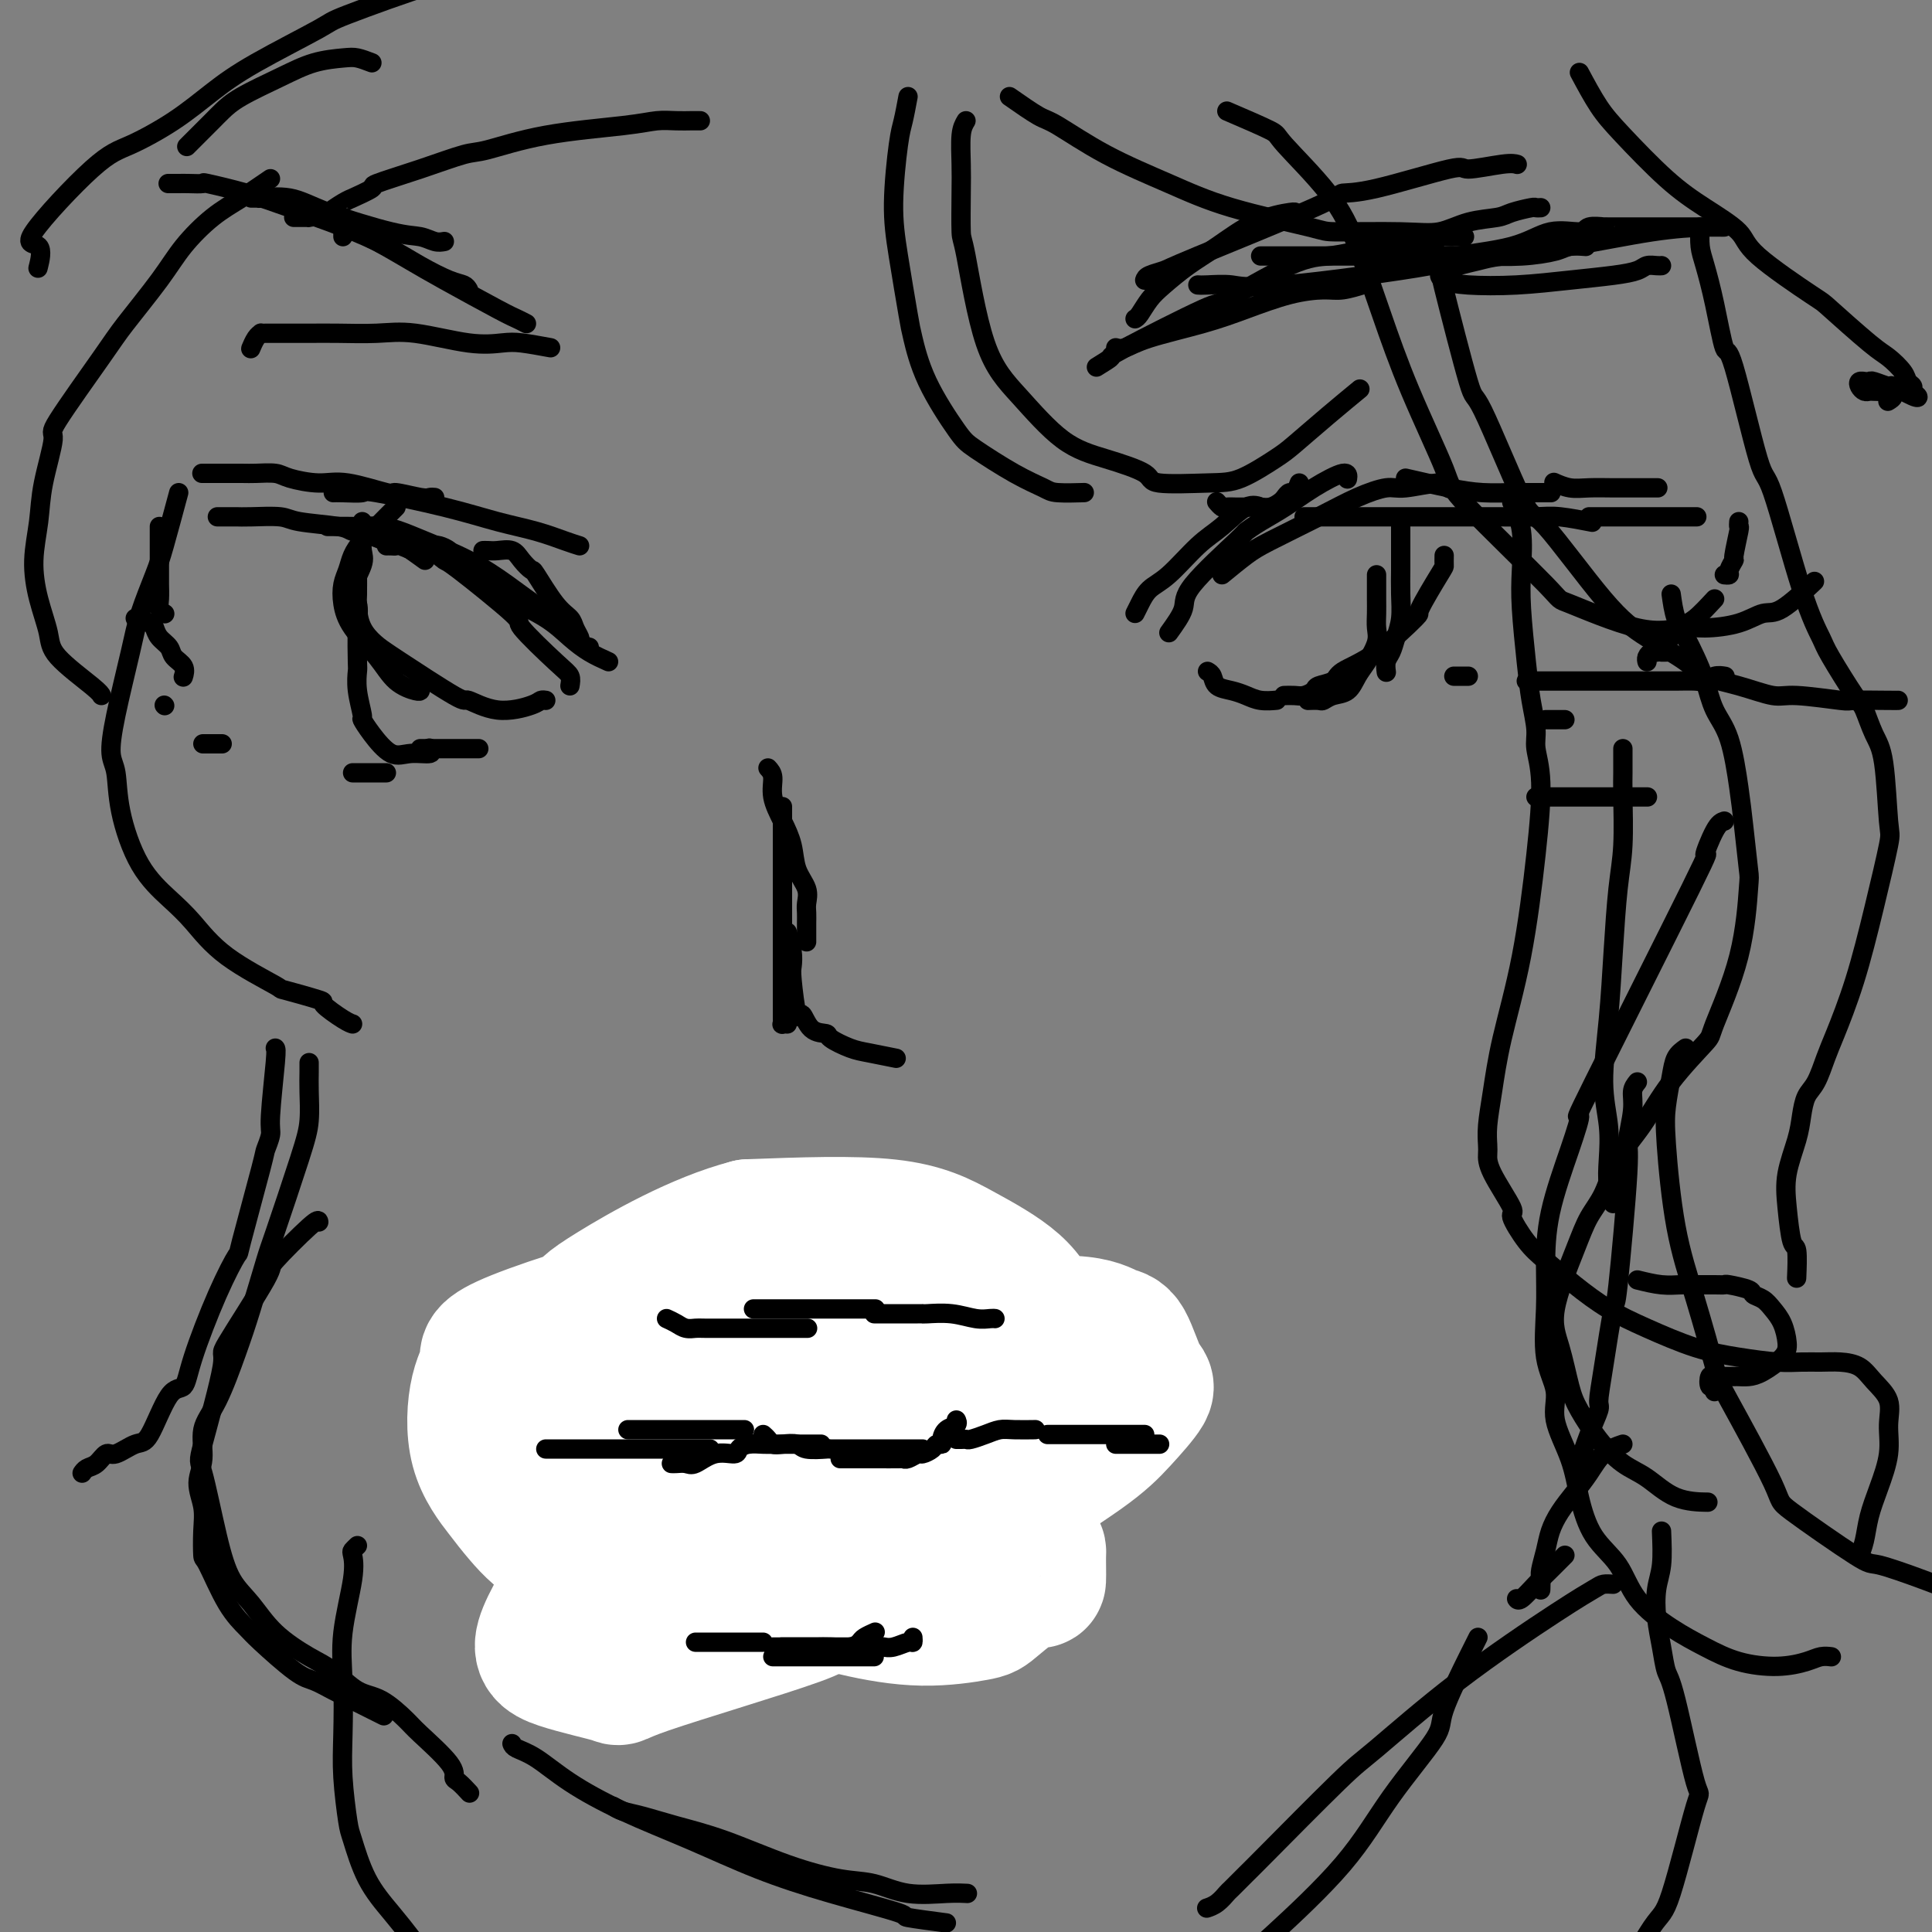 <svg viewBox='0 0 400 400' version='1.1' xmlns='http://www.w3.org/2000/svg' xmlns:xlink='http://www.w3.org/1999/xlink'><rect x="0" y="0" width="400" height="400" fill="#808080" stroke="none"/><g fill='none' stroke='#000000' stroke-width='4' stroke-linecap='round' stroke-linejoin='round'><path d='M235,127c0.277,-0.554 0.554,-1.108 1,-2c0.446,-0.892 1.060,-2.121 2,-3c0.940,-0.879 2.207,-1.409 4,-3c1.793,-1.591 4.113,-4.244 6,-6c1.887,-1.756 3.343,-2.614 5,-4c1.657,-1.386 3.516,-3.299 5,-4c1.484,-0.701 2.592,-0.189 3,0c0.408,0.189 0.117,0.054 0,0c-0.117,-0.054 -0.058,-0.027 0,0'/><path d='M242,131c1.303,-1.807 2.605,-3.614 3,-5c0.395,-1.386 -0.118,-2.351 2,-5c2.118,-2.649 6.868,-6.981 9,-9c2.132,-2.019 1.647,-1.727 2,-2c0.353,-0.273 1.545,-1.113 3,-2c1.455,-0.887 3.174,-1.820 5,-3c1.826,-1.180 3.757,-2.605 6,-4c2.243,-1.395 4.796,-2.760 6,-3c1.204,-0.240 1.058,0.646 1,1c-0.058,0.354 -0.029,0.177 0,0'/><path d='M253,119c1.797,-1.475 3.594,-2.949 5,-4c1.406,-1.051 2.420,-1.678 5,-3c2.580,-1.322 6.726,-3.340 10,-5c3.274,-1.660 5.676,-2.963 8,-4c2.324,-1.037 4.570,-1.808 6,-2c1.430,-0.192 2.043,0.196 4,0c1.957,-0.196 5.258,-0.976 7,-1c1.742,-0.024 1.926,0.707 2,1c0.074,0.293 0.037,0.146 0,0'/><path d='M270,107c1.552,-0.000 3.104,-0.000 5,0c1.896,0.000 4.137,0.000 6,0c1.863,-0.000 3.349,-0.000 5,0c1.651,0.000 3.467,0.000 5,0c1.533,-0.000 2.784,-0.001 4,0c1.216,0.001 2.397,0.004 5,0c2.603,-0.004 6.628,-0.015 10,0c3.372,0.015 6.089,0.056 8,0c1.911,-0.056 3.014,-0.207 5,0c1.986,0.207 4.853,0.774 6,1c1.147,0.226 0.573,0.113 0,0'/><path d='M291,99c3.181,0.732 6.362,1.464 9,2c2.638,0.536 4.733,0.876 7,1c2.267,0.124 4.706,0.033 6,0c1.294,-0.033 1.442,-0.009 2,0c0.558,0.009 1.526,0.002 2,0c0.474,-0.002 0.453,-0.001 1,0c0.547,0.001 1.662,0.000 2,0c0.338,-0.000 -0.101,-0.000 0,0c0.101,0.000 0.743,0.000 1,0c0.257,-0.000 0.128,-0.000 0,0'/><path d='M120,133c0.099,-0.245 0.198,-0.490 0,-1c-0.198,-0.510 -0.692,-1.284 -1,-2c-0.308,-0.716 -0.428,-1.374 -1,-2c-0.572,-0.626 -1.594,-1.219 -3,-3c-1.406,-1.781 -3.195,-4.750 -4,-6c-0.805,-1.250 -0.625,-0.780 -1,-1c-0.375,-0.220 -1.306,-1.131 -2,-2c-0.694,-0.869 -1.153,-1.697 -2,-2c-0.847,-0.303 -2.083,-0.081 -3,0c-0.917,0.081 -1.516,0.022 -2,0c-0.484,-0.022 -0.853,-0.006 -1,0c-0.147,0.006 -0.074,0.003 0,0'/><path d='M126,137c-1.340,-0.601 -2.680,-1.202 -4,-2c-1.320,-0.798 -2.620,-1.793 -4,-3c-1.380,-1.207 -2.841,-2.628 -5,-4c-2.159,-1.372 -5.016,-2.697 -7,-4c-1.984,-1.303 -3.095,-2.584 -5,-4c-1.905,-1.416 -4.606,-2.968 -6,-4c-1.394,-1.032 -1.483,-1.544 -2,-2c-0.517,-0.456 -1.463,-0.854 -2,-1c-0.537,-0.146 -0.666,-0.039 -1,0c-0.334,0.039 -0.873,0.010 -1,0c-0.127,-0.010 0.158,-0.003 0,0c-0.158,0.003 -0.759,0.001 -1,0c-0.241,-0.001 -0.120,-0.000 0,0'/><path d='M118,142c0.121,-0.712 0.242,-1.425 0,-2c-0.242,-0.575 -0.847,-1.014 -3,-3c-2.153,-1.986 -5.854,-5.521 -7,-7c-1.146,-1.479 0.263,-0.903 -2,-3c-2.263,-2.097 -8.196,-6.867 -11,-9c-2.804,-2.133 -2.477,-1.629 -3,-2c-0.523,-0.371 -1.894,-1.616 -3,-2c-1.106,-0.384 -1.946,0.093 -3,0c-1.054,-0.093 -2.321,-0.757 -3,-1c-0.679,-0.243 -0.770,-0.065 -1,0c-0.230,0.065 -0.598,0.017 -1,0c-0.402,-0.017 -0.839,-0.005 -1,0c-0.161,0.005 -0.046,0.001 0,0c0.046,-0.001 0.023,-0.001 0,0'/><path d='M122,134c-0.757,-0.172 -1.514,-0.345 -2,-1c-0.486,-0.655 -0.703,-1.793 -2,-3c-1.297,-1.207 -3.676,-2.484 -6,-4c-2.324,-1.516 -4.592,-3.272 -7,-5c-2.408,-1.728 -4.955,-3.430 -8,-5c-3.045,-1.570 -6.587,-3.009 -9,-4c-2.413,-0.991 -3.696,-1.533 -5,-2c-1.304,-0.467 -2.630,-0.857 -4,-1c-1.370,-0.143 -2.784,-0.038 -4,0c-1.216,0.038 -2.235,0.010 -3,0c-0.765,-0.010 -1.277,-0.003 -2,0c-0.723,0.003 -1.656,0.001 -2,0c-0.344,-0.001 -0.098,-0.000 0,0c0.098,0.000 0.049,0.000 0,0'/><path d='M120,113c-0.771,-0.239 -1.542,-0.478 -3,-1c-1.458,-0.522 -3.603,-1.327 -6,-2c-2.397,-0.673 -5.048,-1.214 -8,-2c-2.952,-0.786 -6.206,-1.818 -11,-3c-4.794,-1.182 -11.127,-2.513 -14,-3c-2.873,-0.487 -2.286,-0.131 -3,0c-0.714,0.131 -2.731,0.035 -4,0c-1.269,-0.035 -1.791,-0.010 -2,0c-0.209,0.010 -0.104,0.005 0,0'/><path d='M290,108c-0.000,0.694 -0.000,1.388 0,2c0.000,0.612 0.001,1.142 0,2c-0.001,0.858 -0.003,2.042 0,3c0.003,0.958 0.012,1.688 0,3c-0.012,1.312 -0.046,3.205 0,5c0.046,1.795 0.170,3.494 0,5c-0.170,1.506 -0.634,2.821 -1,4c-0.366,1.179 -0.634,2.223 -1,3c-0.366,0.777 -0.829,1.286 -1,2c-0.171,0.714 -0.049,1.633 0,2c0.049,0.367 0.024,0.184 0,0'/><path d='M299,115c-0.014,0.828 -0.027,1.656 0,2c0.027,0.344 0.095,0.203 -1,2c-1.095,1.797 -3.352,5.532 -4,7c-0.648,1.468 0.313,0.670 -1,2c-1.313,1.330 -4.900,4.790 -8,7c-3.100,2.210 -5.712,3.170 -7,4c-1.288,0.830 -1.251,1.529 -2,2c-0.749,0.471 -2.285,0.715 -3,1c-0.715,0.285 -0.609,0.612 -1,1c-0.391,0.388 -1.280,0.836 -2,1c-0.720,0.164 -1.271,0.044 -2,0c-0.729,-0.044 -1.637,-0.013 -2,0c-0.363,0.013 -0.182,0.006 0,0'/><path d='M285,119c0.001,0.577 0.002,1.153 0,2c-0.002,0.847 -0.006,1.963 0,3c0.006,1.037 0.024,1.995 0,3c-0.024,1.005 -0.088,2.055 0,3c0.088,0.945 0.330,1.783 0,3c-0.330,1.217 -1.230,2.813 -2,4c-0.770,1.187 -1.409,1.964 -2,3c-0.591,1.036 -1.132,2.330 -2,3c-0.868,0.670 -2.061,0.715 -3,1c-0.939,0.285 -1.625,0.808 -2,1c-0.375,0.192 -0.441,0.051 -1,0c-0.559,-0.051 -1.612,-0.014 -2,0c-0.388,0.014 -0.111,0.004 0,0c0.111,-0.004 0.055,-0.002 0,0'/><path d='M250,139c0.381,0.221 0.762,0.441 1,1c0.238,0.559 0.334,1.456 1,2c0.666,0.544 1.902,0.734 3,1c1.098,0.266 2.057,0.607 3,1c0.943,0.393 1.869,0.836 3,1c1.131,0.164 2.466,0.047 3,0c0.534,-0.047 0.267,-0.023 0,0'/><path d='M90,103c-0.346,-0.035 -0.693,-0.070 -1,0c-0.307,0.070 -0.575,0.244 -2,0c-1.425,-0.244 -4.006,-0.905 -5,-1c-0.994,-0.095 -0.400,0.377 -2,0c-1.600,-0.377 -5.395,-1.604 -8,-2c-2.605,-0.396 -4.022,0.037 -6,0c-1.978,-0.037 -4.518,-0.546 -6,-1c-1.482,-0.454 -1.907,-0.854 -3,-1c-1.093,-0.146 -2.854,-0.039 -4,0c-1.146,0.039 -1.678,0.011 -3,0c-1.322,-0.011 -3.433,-0.003 -5,0c-1.567,0.003 -2.591,0.001 -3,0c-0.409,-0.001 -0.205,-0.000 0,0'/><path d='M88,116c-2.370,-1.715 -4.740,-3.429 -6,-4c-1.260,-0.571 -1.409,0.002 -2,0c-0.591,-0.002 -1.625,-0.579 -3,-1c-1.375,-0.421 -3.092,-0.687 -4,-1c-0.908,-0.313 -1.007,-0.672 -3,-1c-1.993,-0.328 -5.881,-0.624 -8,-1c-2.119,-0.376 -2.469,-0.833 -4,-1c-1.531,-0.167 -4.242,-0.045 -6,0c-1.758,0.045 -2.562,0.012 -3,0c-0.438,-0.012 -0.510,-0.003 -1,0c-0.490,0.003 -1.399,0.001 -2,0c-0.601,-0.001 -0.892,-0.000 -1,0c-0.108,0.000 -0.031,0.000 0,0c0.031,-0.000 0.015,-0.000 0,0'/><path d='M82,105c-0.695,0.691 -1.390,1.381 -2,2c-0.610,0.619 -1.134,1.165 -2,2c-0.866,0.835 -2.075,1.958 -3,3c-0.925,1.042 -1.565,2.002 -2,3c-0.435,0.998 -0.665,2.033 -1,3c-0.335,0.967 -0.776,1.866 -1,3c-0.224,1.134 -0.232,2.504 0,4c0.232,1.496 0.703,3.119 2,5c1.297,1.881 3.419,4.021 5,6c1.581,1.979 2.620,3.799 4,5c1.380,1.201 3.102,1.785 4,2c0.898,0.215 0.971,0.061 1,0c0.029,-0.061 0.015,-0.031 0,0'/><path d='M75,108c-0.005,0.272 -0.010,0.545 0,1c0.010,0.455 0.035,1.093 0,2c-0.035,0.907 -0.128,2.083 0,3c0.128,0.917 0.479,1.573 0,3c-0.479,1.427 -1.788,3.623 -2,5c-0.212,1.377 0.674,1.934 1,3c0.326,1.066 0.091,2.640 0,5c-0.091,2.360 -0.040,5.506 0,7c0.040,1.494 0.067,1.336 0,2c-0.067,0.664 -0.230,2.151 0,4c0.230,1.849 0.854,4.061 1,5c0.146,0.939 -0.184,0.607 0,1c0.184,0.393 0.883,1.513 2,3c1.117,1.487 2.653,3.340 4,4c1.347,0.660 2.505,0.125 4,0c1.495,-0.125 3.325,0.159 4,0c0.675,-0.159 0.193,-0.760 0,-1c-0.193,-0.240 -0.096,-0.120 0,0'/><path d='M75,115c-0.423,0.178 -0.847,0.356 -1,1c-0.153,0.644 -0.036,1.753 0,3c0.036,1.247 -0.007,2.632 0,3c0.007,0.368 0.066,-0.282 0,1c-0.066,1.282 -0.257,4.495 1,7c1.257,2.505 3.960,4.301 5,5c1.040,0.699 0.415,0.300 3,2c2.585,1.700 8.380,5.499 11,7c2.620,1.501 2.065,0.703 3,1c0.935,0.297 3.361,1.687 6,2c2.639,0.313 5.491,-0.452 7,-1c1.509,-0.548 1.676,-0.878 2,-1c0.324,-0.122 0.807,-0.035 1,0c0.193,0.035 0.097,0.017 0,0'/><path d='M87,155c0.498,0.000 0.995,0.000 1,0c0.005,0.000 -0.483,0.000 1,0c1.483,0.000 4.938,0.000 7,0c2.062,-0.000 2.732,0.000 3,0c0.268,0.000 0.134,0.000 0,0'/><path d='M322,100c-0.252,-0.113 -0.504,-0.226 0,0c0.504,0.226 1.765,0.793 3,1c1.235,0.207 2.444,0.056 4,0c1.556,-0.056 3.458,-0.015 5,0c1.542,0.015 2.725,0.004 4,0c1.275,-0.004 2.641,-0.001 3,0c0.359,0.001 -0.288,0.000 0,0c0.288,-0.000 1.511,-0.000 2,0c0.489,0.000 0.245,0.000 0,0'/><path d='M329,107c1.089,0.000 2.179,0.000 3,0c0.821,0.000 1.374,0.000 2,0c0.626,0.000 1.326,-0.000 2,0c0.674,0.000 1.324,0.000 2,0c0.676,0.000 1.380,-0.000 2,0c0.620,0.000 1.158,0.000 2,0c0.842,-0.000 1.989,0.000 3,0c1.011,0.000 1.888,0.000 3,0c1.112,0.000 2.461,0.000 3,0c0.539,-0.000 0.270,0.000 0,0'/><path d='M360,108c-0.033,0.457 -0.065,0.914 0,1c0.065,0.086 0.229,-0.197 0,1c-0.229,1.197 -0.850,3.876 -1,5c-0.150,1.124 0.170,0.693 0,1c-0.170,0.307 -0.829,1.350 -1,2c-0.171,0.650 0.146,0.906 0,1c-0.146,0.094 -0.756,0.027 -1,0c-0.244,-0.027 -0.122,-0.013 0,0'/><path d='M355,124c-1.436,1.549 -2.871,3.099 -4,4c-1.129,0.901 -1.951,1.155 -3,2c-1.049,0.845 -2.323,2.282 -3,3c-0.677,0.718 -0.756,0.718 -1,1c-0.244,0.282 -0.654,0.846 -1,1c-0.346,0.154 -0.629,-0.103 -1,0c-0.371,0.103 -0.831,0.566 -1,1c-0.169,0.434 -0.048,0.838 0,1c0.048,0.162 0.024,0.081 0,0'/><path d='M345,135c-0.417,0.000 -0.833,0.000 -1,0c-0.167,0.000 -0.083,0.000 0,0'/><path d='M33,109c0.000,0.228 0.000,0.457 0,1c-0.000,0.543 -0.000,1.401 0,2c0.000,0.599 0.000,0.941 0,2c-0.000,1.059 -0.001,2.837 0,4c0.001,1.163 0.004,1.713 0,2c-0.004,0.287 -0.015,0.312 0,1c0.015,0.688 0.056,2.040 0,3c-0.056,0.960 -0.207,1.528 0,2c0.207,0.472 0.774,0.849 1,1c0.226,0.151 0.113,0.075 0,0'/><path d='M28,128c1.170,0.357 2.340,0.715 3,1c0.660,0.285 0.811,0.499 1,1c0.189,0.501 0.415,1.291 1,2c0.585,0.709 1.530,1.339 2,2c0.470,0.661 0.466,1.352 1,2c0.534,0.648 1.605,1.251 2,2c0.395,0.749 0.113,1.642 0,2c-0.113,0.358 -0.056,0.179 0,0'/><path d='M34,146c0.000,0.000 0.100,0.100 0.1,0.1'/><path d='M235,66c0.256,-0.148 0.512,-0.295 1,-1c0.488,-0.705 1.208,-1.967 2,-3c0.792,-1.033 1.656,-1.836 3,-3c1.344,-1.164 3.169,-2.690 5,-4c1.831,-1.310 3.667,-2.403 6,-4c2.333,-1.597 5.161,-3.696 8,-5c2.839,-1.304 5.687,-1.813 7,-2c1.313,-0.187 1.089,-0.054 1,0c-0.089,0.054 -0.045,0.027 0,0'/><path d='M237,58c0.111,-0.326 0.223,-0.651 1,-1c0.777,-0.349 2.220,-0.720 3,-1c0.780,-0.280 0.897,-0.469 7,-3c6.103,-2.531 18.193,-7.406 24,-10c5.807,-2.594 5.331,-2.909 6,-3c0.669,-0.091 2.484,0.042 7,-1c4.516,-1.042 11.732,-3.260 15,-4c3.268,-0.740 2.587,-0.002 4,0c1.413,0.002 4.919,-0.730 7,-1c2.081,-0.270 2.737,-0.077 3,0c0.263,0.077 0.131,0.039 0,0'/><path d='M261,53c2.264,-0.000 4.528,-0.000 7,0c2.472,0.000 5.152,0.001 8,0c2.848,-0.001 5.866,-0.003 9,0c3.134,0.003 6.385,0.011 10,0c3.615,-0.011 7.593,-0.041 11,0c3.407,0.041 6.245,0.155 9,0c2.755,-0.155 5.429,-0.578 7,-1c1.571,-0.422 2.038,-0.845 3,-1c0.962,-0.155 2.418,-0.044 3,0c0.582,0.044 0.291,0.022 0,0'/><path d='M109,67c-0.682,-0.353 -1.363,-0.706 -2,-1c-0.637,-0.294 -1.229,-0.529 -4,-2c-2.771,-1.471 -7.721,-4.177 -11,-6c-3.279,-1.823 -4.886,-2.761 -7,-4c-2.114,-1.239 -4.734,-2.777 -7,-4c-2.266,-1.223 -4.178,-2.132 -6,-3c-1.822,-0.868 -3.553,-1.697 -5,-2c-1.447,-0.303 -2.609,-0.081 -3,0c-0.391,0.081 -0.012,0.022 0,0c0.012,-0.022 -0.343,-0.006 -1,0c-0.657,0.006 -1.616,0.002 -2,0c-0.384,-0.002 -0.192,-0.001 0,0'/><path d='M97,60c-0.222,-0.375 -0.445,-0.749 -1,-1c-0.555,-0.251 -1.444,-0.377 -3,-1c-1.556,-0.623 -3.780,-1.742 -6,-3c-2.220,-1.258 -4.435,-2.656 -7,-4c-2.565,-1.344 -5.480,-2.633 -9,-4c-3.520,-1.367 -7.647,-2.811 -11,-4c-3.353,-1.189 -5.934,-2.122 -9,-3c-3.066,-0.878 -6.619,-1.699 -8,-2c-1.381,-0.301 -0.591,-0.081 -1,0c-0.409,0.081 -2.017,0.022 -3,0c-0.983,-0.022 -1.342,-0.006 -2,0c-0.658,0.006 -1.617,0.002 -2,0c-0.383,-0.002 -0.192,-0.001 0,0'/><path d='M92,50c-0.596,0.109 -1.192,0.218 -2,0c-0.808,-0.218 -1.829,-0.762 -3,-1c-1.171,-0.238 -2.491,-0.169 -6,-1c-3.509,-0.831 -9.206,-2.562 -13,-4c-3.794,-1.438 -5.686,-2.581 -8,-3c-2.314,-0.419 -5.051,-0.112 -6,0c-0.949,0.112 -0.110,0.030 0,0c0.110,-0.030 -0.509,-0.008 -1,0c-0.491,0.008 -0.855,0.002 -1,0c-0.145,-0.002 -0.073,-0.001 0,0'/><path d='M116,304c0.867,0.000 1.734,0.000 2,0c0.266,0.000 -0.070,0.000 0,0c0.070,0.000 0.544,0.000 1,0c0.456,0.000 0.893,0.000 1,0c0.107,0.000 -0.116,0.000 0,0c0.116,0.000 0.570,0.000 1,0c0.430,0.000 0.837,0.000 1,0c0.163,0.000 0.081,0.000 0,0'/><path d='M138,299c0.238,0.000 0.476,0.000 1,0c0.524,0.000 1.333,0.000 2,0c0.667,0.000 1.192,0.000 2,0c0.808,0.000 1.901,0.000 3,0c1.099,0.000 2.206,0.000 3,0c0.794,0.000 1.274,0.000 2,0c0.726,0.000 1.696,0.000 2,0c0.304,0.000 -0.059,0.000 0,0c0.059,0.000 0.541,0.000 1,0c0.459,-0.000 0.894,-0.000 1,0c0.106,0.000 -0.116,0.000 0,0c0.116,-0.000 0.570,-0.000 1,0c0.430,0.000 0.837,0.000 1,0c0.163,0.000 0.081,0.000 0,0'/><path d='M164,298c1.093,0.423 2.186,0.845 3,1c0.814,0.155 1.348,0.041 2,0c0.652,-0.041 1.420,-0.011 2,0c0.580,0.011 0.970,0.003 2,0c1.030,-0.003 2.700,-0.001 4,0c1.300,0.001 2.229,0.000 3,0c0.771,-0.000 1.383,-0.000 2,0c0.617,0.000 1.237,0.000 2,0c0.763,-0.000 1.667,-0.000 2,0c0.333,0.000 0.095,0.000 0,0c-0.095,-0.000 -0.048,-0.000 0,0'/><path d='M194,300c0.498,0.000 0.995,0.000 1,0c0.005,-0.000 -0.483,-0.000 0,0c0.483,0.000 1.935,0.000 3,0c1.065,-0.000 1.741,-0.000 3,0c1.259,0.000 3.100,0.000 4,0c0.900,-0.000 0.860,-0.000 2,0c1.140,0.000 3.460,0.000 5,0c1.540,-0.000 2.300,-0.000 3,0c0.700,0.000 1.338,0.000 2,0c0.662,-0.000 1.347,-0.000 2,0c0.653,0.000 1.276,0.001 2,0c0.724,-0.001 1.551,-0.004 2,0c0.449,0.004 0.521,0.015 1,0c0.479,-0.015 1.365,-0.057 2,0c0.635,0.057 1.018,0.211 2,0c0.982,-0.211 2.564,-0.789 3,-1c0.436,-0.211 -0.275,-0.057 0,0c0.275,0.057 1.536,0.015 2,0c0.464,-0.015 0.133,-0.004 0,0c-0.133,0.004 -0.066,0.002 0,0'/><path d='M126,304c-0.458,0.000 -0.916,0.000 -1,0c-0.084,0.000 0.205,0.000 0,0c-0.205,0.000 -0.906,0.000 -2,0c-1.094,0.000 -2.583,0.000 -3,0c-0.417,0.000 0.238,0.000 0,0c-0.238,0.000 -1.369,0.000 -2,0c-0.631,0.000 -0.760,0.000 -1,0c-0.240,0.000 -0.590,0.000 -1,0c-0.410,0.000 -0.881,0.000 -1,0c-0.119,0.000 0.112,0.000 0,0c-0.112,0.000 -0.569,0.000 -1,0c-0.431,0.000 -0.838,0.000 -1,0c-0.162,0.000 -0.081,0.000 0,0'/><path d='M143,264c1.089,0.309 2.179,0.619 3,1c0.821,0.381 1.374,0.834 2,1c0.626,0.166 1.325,0.045 2,0c0.675,-0.045 1.328,-0.013 2,0c0.672,0.013 1.365,0.007 2,0c0.635,-0.007 1.213,-0.016 2,0c0.787,0.016 1.784,0.057 2,0c0.216,-0.057 -0.348,-0.211 0,0c0.348,0.211 1.609,0.789 2,1c0.391,0.211 -0.087,0.057 0,0c0.087,-0.057 0.739,-0.016 1,0c0.261,0.016 0.130,0.008 0,0'/><path d='M160,267c0.668,-0.000 1.337,-0.000 2,0c0.663,0.000 1.321,0.000 2,0c0.679,-0.000 1.379,-0.000 2,0c0.621,0.000 1.163,0.000 2,0c0.837,-0.000 1.968,-0.000 3,0c1.032,0.000 1.963,0.000 3,0c1.037,-0.000 2.180,-0.000 3,0c0.820,0.000 1.319,0.000 2,0c0.681,-0.000 1.546,-0.000 2,0c0.454,0.000 0.499,0.000 1,0c0.501,-0.000 1.458,-0.000 2,0c0.542,0.000 0.670,0.000 1,0c0.330,-0.000 0.862,-0.000 1,0c0.138,0.000 -0.118,0.000 0,0c0.118,-0.000 0.609,-0.000 1,0c0.391,0.000 0.682,0.001 1,0c0.318,-0.001 0.661,-0.004 1,0c0.339,0.004 0.672,0.015 1,0c0.328,-0.015 0.650,-0.056 1,0c0.350,0.056 0.728,0.207 1,0c0.272,-0.207 0.437,-0.774 1,-1c0.563,-0.226 1.522,-0.112 2,0c0.478,0.112 0.475,0.223 1,0c0.525,-0.223 1.579,-0.778 2,-1c0.421,-0.222 0.211,-0.111 0,0'/><path d='M153,264c0.077,0.000 0.154,0.000 0,0c-0.154,-0.000 -0.538,-0.001 -1,0c-0.462,0.001 -1.001,0.004 -1,0c0.001,-0.004 0.543,-0.016 0,0c-0.543,0.016 -2.171,0.061 -3,0c-0.829,-0.061 -0.859,-0.227 -2,0c-1.141,0.227 -3.393,0.848 -5,1c-1.607,0.152 -2.569,-0.166 -3,0c-0.431,0.166 -0.329,0.815 -1,1c-0.671,0.185 -2.113,-0.094 -3,0c-0.887,0.094 -1.217,0.561 -2,1c-0.783,0.439 -2.017,0.850 -3,1c-0.983,0.150 -1.714,0.040 -2,0c-0.286,-0.040 -0.128,-0.011 0,0c0.128,0.011 0.227,0.003 0,0c-0.227,-0.003 -0.779,-0.001 -1,0c-0.221,0.001 -0.110,0.000 0,0'/><path d='M200,269c1.084,0.414 2.167,0.828 3,1c0.833,0.172 1.414,0.102 2,0c0.586,-0.102 1.175,-0.238 2,0c0.825,0.238 1.885,0.848 3,1c1.115,0.152 2.285,-0.155 4,0c1.715,0.155 3.975,0.774 5,1c1.025,0.226 0.814,0.061 1,0c0.186,-0.061 0.767,-0.017 1,0c0.233,0.017 0.116,0.009 0,0'/><path d='M160,331c0.365,0.340 0.730,0.679 1,1c0.270,0.321 0.443,0.622 1,1c0.557,0.378 1.496,0.833 3,1c1.504,0.167 3.573,0.045 5,0c1.427,-0.045 2.211,-0.012 5,0c2.789,0.012 7.583,0.003 10,0c2.417,-0.003 2.459,-0.001 3,0c0.541,0.001 1.583,0.000 2,0c0.417,-0.000 0.208,-0.000 0,0'/><path d='M160,338c0.887,0.000 1.774,0.000 3,0c1.226,-0.000 2.791,-0.000 4,0c1.209,0.000 2.063,0.001 5,0c2.937,-0.001 7.957,-0.004 10,0c2.043,0.004 1.108,0.015 2,0c0.892,-0.015 3.611,-0.055 5,0c1.389,0.055 1.447,0.207 3,0c1.553,-0.207 4.602,-0.772 6,-1c1.398,-0.228 1.145,-0.117 2,0c0.855,0.117 2.817,0.241 4,0c1.183,-0.241 1.585,-0.848 2,-1c0.415,-0.152 0.842,0.151 1,0c0.158,-0.151 0.045,-0.758 0,-1c-0.045,-0.242 -0.023,-0.121 0,0'/><path d='M181,334c0.000,0.000 0.100,0.100 0.1,0.1'/><path d='M159,159c0.468,0.512 0.936,1.025 1,2c0.064,0.975 -0.277,2.414 0,4c0.277,1.586 1.170,3.321 2,5c0.830,1.679 1.595,3.303 2,5c0.405,1.697 0.448,3.467 1,5c0.552,1.533 1.612,2.831 2,4c0.388,1.169 0.104,2.211 0,3c-0.104,0.789 -0.028,1.324 0,2c0.028,0.676 0.007,1.491 0,2c-0.007,0.509 -0.002,0.711 0,1c0.002,0.289 0.001,0.665 0,1c-0.001,0.335 -0.000,0.629 0,1c0.000,0.371 0.000,0.820 0,1c-0.000,0.180 -0.000,0.090 0,0'/><path d='M162,167c0.000,1.174 0.000,2.347 0,3c-0.000,0.653 -0.000,0.785 0,3c0.000,2.215 0.000,6.514 0,9c-0.000,2.486 -0.000,3.161 0,4c0.000,0.839 0.000,1.842 0,4c-0.000,2.158 -0.000,5.471 0,7c0.000,1.529 0.000,1.274 0,2c-0.000,0.726 -0.000,2.432 0,4c0.000,1.568 0.000,2.998 0,4c-0.000,1.002 -0.001,1.575 0,2c0.001,0.425 0.004,0.702 0,1c-0.004,0.298 -0.015,0.616 0,1c0.015,0.384 0.056,0.835 0,1c-0.056,0.165 -0.207,0.044 0,0c0.207,-0.044 0.774,-0.013 1,0c0.226,0.013 0.113,0.006 0,0'/><path d='M163,193c0.416,1.383 0.832,2.767 1,4c0.168,1.233 0.088,2.317 0,3c-0.088,0.683 -0.184,0.967 0,3c0.184,2.033 0.649,5.815 1,7c0.351,1.185 0.590,-0.226 1,0c0.410,0.226 0.992,2.088 2,3c1.008,0.912 2.443,0.875 3,1c0.557,0.125 0.238,0.412 1,1c0.762,0.588 2.606,1.477 4,2c1.394,0.523 2.337,0.679 4,1c1.663,0.321 4.047,0.806 5,1c0.953,0.194 0.477,0.097 0,0'/><path d='M160,265c-0.738,0.419 -1.475,0.838 -2,1c-0.525,0.162 -0.836,0.067 -1,0c-0.164,-0.067 -0.181,-0.107 -2,1c-1.819,1.107 -5.440,3.361 -7,4c-1.560,0.639 -1.057,-0.336 -2,0c-0.943,0.336 -3.330,1.984 -5,3c-1.670,1.016 -2.622,1.401 -4,2c-1.378,0.599 -3.181,1.413 -4,2c-0.819,0.587 -0.654,0.945 -1,1c-0.346,0.055 -1.203,-0.195 -2,0c-0.797,0.195 -1.533,0.836 -2,1c-0.467,0.164 -0.664,-0.148 -1,0c-0.336,0.148 -0.810,0.757 -1,1c-0.190,0.243 -0.095,0.122 0,0'/><path d='M146,275c-2.004,1.096 -4.007,2.192 -6,3c-1.993,0.808 -3.974,1.327 -6,2c-2.026,0.673 -4.095,1.501 -6,2c-1.905,0.499 -3.644,0.670 -5,1c-1.356,0.330 -2.328,0.821 -3,1c-0.672,0.179 -1.045,0.048 -2,0c-0.955,-0.048 -2.491,-0.013 -3,0c-0.509,0.013 0.008,0.003 0,0c-0.008,-0.003 -0.541,-0.001 -1,0c-0.459,0.001 -0.846,0.000 -1,0c-0.154,-0.000 -0.077,-0.000 0,0'/><path d='M224,273c0.656,0.560 1.312,1.121 3,2c1.688,0.879 4.407,2.078 6,3c1.593,0.922 2.058,1.568 3,2c0.942,0.432 2.361,0.652 3,1c0.639,0.348 0.500,0.825 1,1c0.500,0.175 1.640,0.047 2,0c0.360,-0.047 -0.061,-0.013 0,0c0.061,0.013 0.604,0.003 1,0c0.396,-0.003 0.645,-0.001 1,0c0.355,0.001 0.816,0.000 1,0c0.184,-0.000 0.092,-0.000 0,0'/><path d='M128,303c0.133,0.000 0.265,0.000 1,0c0.735,0.000 2.071,0.000 3,0c0.929,0.000 1.450,0.000 4,0c2.550,0.000 7.131,0.000 10,0c2.869,0.000 4.028,0.000 5,0c0.972,0.000 1.757,0.000 3,0c1.243,0.000 2.944,0.000 4,0c1.056,0.000 1.466,0.000 2,0c0.534,0.000 1.192,0.000 2,0c0.808,0.000 1.765,0.000 3,0c1.235,0.000 2.748,0.000 4,0c1.252,0.000 2.243,0.000 3,0c0.757,0.000 1.281,0.000 2,0c0.719,0.000 1.634,0.000 2,0c0.366,0.000 0.183,0.000 0,0'/><path d='M160,298c2.497,-0.000 4.994,-0.000 6,0c1.006,0.000 0.521,0.000 1,0c0.479,-0.000 1.922,-0.000 3,0c1.078,0.000 1.791,0.000 2,0c0.209,-0.000 -0.084,-0.000 0,0c0.084,0.000 0.547,0.000 1,0c0.453,-0.000 0.896,-0.000 1,0c0.104,0.000 -0.131,0.000 0,0c0.131,-0.000 0.626,-0.001 1,0c0.374,0.001 0.625,0.004 1,0c0.375,-0.004 0.875,-0.016 1,0c0.125,0.016 -0.124,0.060 0,0c0.124,-0.060 0.622,-0.223 1,0c0.378,0.223 0.636,0.830 1,1c0.364,0.170 0.832,-0.099 1,0c0.168,0.099 0.035,0.566 1,1c0.965,0.434 3.028,0.834 4,1c0.972,0.166 0.852,0.097 1,0c0.148,-0.097 0.565,-0.222 1,0c0.435,0.222 0.889,0.791 1,1c0.111,0.209 -0.122,0.057 0,0c0.122,-0.057 0.600,-0.019 1,0c0.400,0.019 0.722,0.019 1,0c0.278,-0.019 0.513,-0.058 1,0c0.487,0.058 1.227,0.212 2,0c0.773,-0.212 1.578,-0.789 2,-1c0.422,-0.211 0.460,-0.057 1,0c0.540,0.057 1.583,0.016 2,0c0.417,-0.016 0.209,-0.008 0,0'/><path d='M223,304c0.235,0.000 0.469,0.000 1,0c0.531,0.000 1.358,0.000 2,0c0.642,0.000 1.100,0.000 2,0c0.900,0.000 2.241,0.000 3,0c0.759,0.000 0.935,0.000 2,0c1.065,0.000 3.017,0.000 4,0c0.983,0.000 0.995,0.000 1,0c0.005,0.000 0.001,0.000 0,0c-0.001,0.000 -0.001,0.000 0,0'/><path d='M124,311c0.000,0.000 0.100,0.100 0.1,0.1'/></g>
<g fill='none' stroke='#FFFFFF' stroke-width='28' stroke-linecap='round' stroke-linejoin='round'><path d='M209,278c-3.419,0.432 -6.839,0.864 -11,2c-4.161,1.136 -9.064,2.975 -14,5c-4.936,2.025 -9.903,4.236 -21,11c-11.097,6.764 -28.322,18.082 -36,23c-7.678,4.918 -5.810,3.435 -7,6c-1.190,2.565 -5.438,9.178 -7,13c-1.562,3.822 -0.439,4.854 3,6c3.439,1.146 9.195,2.404 11,3c1.805,0.596 -0.340,0.528 7,-2c7.340,-2.528 24.167,-7.515 31,-10c6.833,-2.485 3.673,-2.469 10,-6c6.327,-3.531 22.142,-10.610 29,-14c6.858,-3.390 4.761,-3.091 7,-5c2.239,-1.909 8.815,-6.025 13,-9c4.185,-2.975 5.979,-4.809 8,-7c2.021,-2.191 4.269,-4.739 5,-6c0.731,-1.261 -0.055,-1.235 -1,-3c-0.945,-1.765 -2.050,-5.322 -3,-7c-0.950,-1.678 -1.745,-1.479 -3,-2c-1.255,-0.521 -2.969,-1.763 -8,-2c-5.031,-0.237 -13.380,0.529 -18,1c-4.620,0.471 -5.512,0.646 -9,1c-3.488,0.354 -9.571,0.886 -19,4c-9.429,3.114 -22.203,8.809 -28,11c-5.797,2.191 -4.617,0.876 -6,3c-1.383,2.124 -5.329,7.687 -7,10c-1.671,2.313 -1.066,1.377 -1,2c0.066,0.623 -0.406,2.804 0,5c0.406,2.196 1.691,4.405 3,6c1.309,1.595 2.643,2.574 4,4c1.357,1.426 2.736,3.297 8,3c5.264,-0.297 14.414,-2.762 19,-4c4.586,-1.238 4.609,-1.248 8,-3c3.391,-1.752 10.151,-5.246 16,-9c5.849,-3.754 10.786,-7.769 14,-11c3.214,-3.231 4.703,-5.678 6,-8c1.297,-2.322 2.402,-4.518 3,-7c0.598,-2.482 0.691,-5.251 0,-8c-0.691,-2.749 -2.165,-5.479 -5,-8c-2.835,-2.521 -7.033,-4.833 -11,-7c-3.967,-2.167 -7.705,-4.191 -15,-5c-7.295,-0.809 -18.148,-0.405 -29,0'/><path d='M155,254c-10.482,2.691 -22.186,9.418 -28,13c-5.814,3.582 -5.738,4.019 -7,6c-1.262,1.981 -3.860,5.508 -5,7c-1.140,1.492 -0.820,0.950 0,3c0.820,2.050 2.141,6.692 3,9c0.859,2.308 1.258,2.282 2,4c0.742,1.718 1.829,5.181 7,9c5.171,3.819 14.427,7.994 19,10c4.573,2.006 4.465,1.844 8,2c3.535,0.156 10.715,0.630 17,0c6.285,-0.630 11.676,-2.364 16,-4c4.324,-1.636 7.579,-3.174 11,-5c3.421,-1.826 7.006,-3.939 9,-6c1.994,-2.061 2.396,-4.070 3,-6c0.604,-1.930 1.408,-3.780 0,-7c-1.408,-3.220 -5.029,-7.810 -7,-10c-1.971,-2.190 -2.292,-1.979 -5,-3c-2.708,-1.021 -7.802,-3.275 -14,-5c-6.198,-1.725 -13.499,-2.923 -20,-4c-6.501,-1.077 -12.201,-2.035 -23,0c-10.799,2.035 -26.695,7.062 -34,10c-7.305,2.938 -6.018,3.787 -6,5c0.018,1.213 -1.233,2.788 -2,6c-0.767,3.212 -1.050,8.059 0,12c1.050,3.941 3.433,6.976 5,9c1.567,2.024 2.318,3.036 4,5c1.682,1.964 4.294,4.881 10,8c5.706,3.119 14.504,6.440 19,8c4.496,1.560 4.689,1.358 8,1c3.311,-0.358 9.742,-0.872 15,-2c5.258,-1.128 9.345,-2.871 14,-5c4.655,-2.129 9.878,-4.643 14,-7c4.122,-2.357 7.141,-4.558 10,-7c2.859,-2.442 5.557,-5.125 7,-8c1.443,-2.875 1.631,-5.943 2,-9c0.369,-3.057 0.920,-6.102 0,-9c-0.920,-2.898 -3.311,-5.651 -6,-8c-2.689,-2.349 -5.677,-4.296 -9,-6c-3.323,-1.704 -6.982,-3.164 -11,-4c-4.018,-0.836 -8.397,-1.049 -14,0c-5.603,1.049 -12.432,3.359 -16,5c-3.568,1.641 -3.877,2.612 -5,4c-1.123,1.388 -3.062,3.194 -5,5'/><path d='M141,280c-1.830,2.727 -1.405,5.044 -1,8c0.405,2.956 0.790,6.553 1,9c0.210,2.447 0.245,3.746 1,6c0.755,2.254 2.230,5.462 6,10c3.770,4.538 9.834,10.405 15,14c5.166,3.595 9.433,4.919 14,6c4.567,1.081 9.434,1.920 14,2c4.566,0.080 8.831,-0.599 11,-1c2.169,-0.401 2.242,-0.523 4,-2c1.758,-1.477 5.200,-4.310 7,-5c1.800,-0.690 1.959,0.762 2,0c0.041,-0.762 -0.034,-3.739 0,-5c0.034,-1.261 0.178,-0.807 -1,-2c-1.178,-1.193 -3.677,-4.032 -5,-5c-1.323,-0.968 -1.468,-0.063 -2,0c-0.532,0.063 -1.449,-0.715 -2,-1c-0.551,-0.285 -0.736,-0.076 -1,0c-0.264,0.076 -0.607,0.020 -1,0c-0.393,-0.020 -0.837,-0.006 -1,0c-0.163,0.006 -0.047,0.002 0,0c0.047,-0.002 0.023,-0.001 0,0'/></g>
<g fill='none' stroke='#000000' stroke-width='4' stroke-linecap='round' stroke-linejoin='round'><path d='M113,300c0.670,0.000 1.341,0.000 2,0c0.659,0.000 1.307,0.000 3,0c1.693,0.000 4.430,0.000 6,0c1.570,0.000 1.972,0.000 3,0c1.028,-0.000 2.681,0.000 5,0c2.319,0.000 5.305,0.000 7,0c1.695,0.000 2.101,0.000 3,0c0.899,0.000 2.293,0.000 3,0c0.707,0.000 0.729,-0.000 1,0c0.271,0.000 0.792,0.000 1,0c0.208,0.000 0.104,0.000 0,0'/><path d='M130,296c0.338,0.000 0.677,0.000 1,0c0.323,0.000 0.632,0.000 1,0c0.368,0.000 0.796,0.000 2,0c1.204,0.000 3.186,0.000 5,0c1.814,0.000 3.461,0.000 5,0c1.539,0.000 2.972,0.000 4,0c1.028,0.000 1.652,0.000 2,0c0.348,0.000 0.419,0.000 1,0c0.581,0.000 1.671,0.000 2,0c0.329,0.000 -0.104,0.000 0,0c0.104,0.000 0.744,0.000 1,0c0.256,0.000 0.128,0.000 0,0'/><path d='M139,303c0.233,0.017 0.465,0.033 1,0c0.535,-0.033 1.371,-0.117 2,0c0.629,0.117 1.049,0.434 2,0c0.951,-0.434 2.432,-1.619 4,-2c1.568,-0.381 3.221,0.041 4,0c0.779,-0.041 0.683,-0.547 1,-1c0.317,-0.453 1.047,-0.853 2,-1c0.953,-0.147 2.130,-0.039 3,0c0.870,0.039 1.433,0.011 2,0c0.567,-0.011 1.139,-0.003 2,0c0.861,0.003 2.010,0.001 3,0c0.990,-0.001 1.821,-0.000 2,0c0.179,0.000 -0.292,0.000 0,0c0.292,-0.000 1.348,-0.000 2,0c0.652,0.000 0.901,0.000 1,0c0.099,-0.000 0.050,-0.000 0,0'/><path d='M158,297c0.348,0.312 0.696,0.623 1,1c0.304,0.377 0.566,0.819 1,1c0.434,0.181 1.042,0.101 2,0c0.958,-0.101 2.266,-0.223 3,0c0.734,0.223 0.893,0.792 2,1c1.107,0.208 3.162,0.056 4,0c0.838,-0.056 0.460,-0.015 1,0c0.540,0.015 1.997,0.004 3,0c1.003,-0.004 1.551,-0.001 2,0c0.449,0.001 0.799,0.000 1,0c0.201,-0.000 0.253,-0.000 1,0c0.747,0.000 2.190,0.000 3,0c0.810,-0.000 0.988,-0.000 2,0c1.012,0.000 2.859,0.000 4,0c1.141,-0.000 1.576,-0.000 2,0c0.424,0.000 0.835,0.000 1,0c0.165,-0.000 0.082,-0.000 0,0'/><path d='M174,302c-0.047,-0.000 -0.093,-0.000 0,0c0.093,0.000 0.326,0.000 1,0c0.674,-0.000 1.788,-0.000 3,0c1.212,0.000 2.523,0.001 3,0c0.477,-0.001 0.121,-0.004 1,0c0.879,0.004 2.994,0.016 4,0c1.006,-0.016 0.903,-0.060 1,0c0.097,0.060 0.393,0.222 1,0c0.607,-0.222 1.526,-0.830 2,-1c0.474,-0.170 0.505,0.096 1,0c0.495,-0.096 1.455,-0.554 2,-1c0.545,-0.446 0.675,-0.879 1,-1c0.325,-0.121 0.843,0.069 1,0c0.157,-0.069 -0.049,-0.397 0,-1c0.049,-0.603 0.353,-1.481 1,-2c0.647,-0.519 1.636,-0.678 2,-1c0.364,-0.322 0.104,-0.806 0,-1c-0.104,-0.194 -0.052,-0.097 0,0'/><path d='M198,298c0.321,0.006 0.642,0.012 1,0c0.358,-0.012 0.755,-0.042 1,0c0.245,0.042 0.340,0.155 1,0c0.660,-0.155 1.886,-0.577 3,-1c1.114,-0.423 2.116,-0.845 3,-1c0.884,-0.155 1.649,-0.041 3,0c1.351,0.041 3.287,0.011 4,0c0.713,-0.011 0.204,-0.003 0,0c-0.204,0.003 -0.102,0.002 0,0'/><path d='M217,297c-0.103,0.000 -0.207,0.000 0,0c0.207,0.000 0.724,0.000 1,0c0.276,0.000 0.311,0.000 1,0c0.689,-0.000 2.034,0.000 3,0c0.966,-0.000 1.554,0.000 3,0c1.446,0.000 3.749,0.000 5,0c1.251,0.000 1.449,0.000 2,0c0.551,0.000 1.454,0.000 2,0c0.546,0.000 0.734,0.000 1,0c0.266,0.000 0.610,0.000 1,0c0.390,0.000 0.826,0.000 1,0c0.174,0.000 0.087,0.000 0,0'/><path d='M231,299c0.704,0.000 1.408,0.000 2,0c0.592,0.000 1.073,0.000 2,0c0.927,0.000 2.301,0.000 3,0c0.699,0.000 0.723,0.000 1,0c0.277,0.000 0.805,0.000 1,0c0.195,0.000 0.056,0.000 0,0c-0.056,0.000 -0.028,0.000 0,0'/><path d='M138,273c0.674,0.309 1.348,0.619 2,1c0.652,0.381 1.283,0.834 2,1c0.717,0.166 1.522,0.044 2,0c0.478,-0.044 0.630,-0.012 2,0c1.370,0.012 3.957,0.003 5,0c1.043,-0.003 0.540,-0.001 1,0c0.460,0.001 1.882,0.000 3,0c1.118,-0.000 1.934,-0.000 3,0c1.066,0.000 2.384,0.000 3,0c0.616,-0.000 0.530,-0.000 1,0c0.470,0.000 1.497,0.000 2,0c0.503,-0.000 0.482,-0.000 1,0c0.518,0.000 1.577,0.000 2,0c0.423,-0.000 0.212,-0.000 0,0'/><path d='M156,271c0.066,0.000 0.133,0.000 2,0c1.867,0.000 5.535,0.000 7,0c1.465,0.000 0.726,0.000 2,0c1.274,-0.000 4.559,0.000 6,0c1.441,0.000 1.037,0.000 2,0c0.963,0.000 3.291,0.000 4,0c0.709,0.000 -0.202,0.000 0,0c0.202,0.000 1.516,0.000 2,0c0.484,0.000 0.138,0.000 0,0c-0.138,0.000 -0.069,0.000 0,0'/><path d='M181,272c1.088,0.000 2.176,0.000 3,0c0.824,-0.000 1.384,-0.000 2,0c0.616,0.000 1.289,0.000 2,0c0.711,-0.000 1.459,-0.001 2,0c0.541,0.001 0.875,0.004 1,0c0.125,-0.004 0.040,-0.015 0,0c-0.040,0.015 -0.035,0.057 1,0c1.035,-0.057 3.101,-0.211 5,0c1.899,0.211 3.633,0.789 5,1c1.367,0.211 2.368,0.057 3,0c0.632,-0.057 0.895,-0.016 1,0c0.105,0.016 0.053,0.008 0,0'/><path d='M162,341c-0.186,-0.000 -0.371,-0.000 0,0c0.371,0.000 1.300,0.001 2,0c0.700,-0.001 1.172,-0.003 2,0c0.828,0.003 2.014,0.012 3,0c0.986,-0.012 1.774,-0.045 3,0c1.226,0.045 2.889,0.170 4,0c1.111,-0.170 1.669,-0.633 2,-1c0.331,-0.367 0.435,-0.637 1,-1c0.565,-0.363 1.590,-0.818 2,-1c0.410,-0.182 0.205,-0.091 0,0'/><path d='M160,341c1.006,-0.000 2.011,-0.000 3,0c0.989,0.000 1.960,0.000 3,0c1.040,-0.000 2.148,-0.000 3,0c0.852,0.000 1.449,0.001 3,0c1.551,-0.001 4.058,-0.004 6,0c1.942,0.004 3.319,0.016 4,0c0.681,-0.016 0.666,-0.061 1,0c0.334,0.061 1.018,0.226 2,0c0.982,-0.226 2.263,-0.844 3,-1c0.737,-0.156 0.929,0.150 1,0c0.071,-0.150 0.020,-0.757 0,-1c-0.020,-0.243 -0.010,-0.121 0,0'/><path d='M160,343c1.138,0.000 2.276,0.000 4,0c1.724,0.000 4.034,0.000 5,0c0.966,0.000 0.588,0.000 1,0c0.412,0.000 1.613,0.000 2,0c0.387,0.000 -0.041,0.000 0,0c0.041,0.000 0.551,0.000 1,0c0.449,0.000 0.839,0.000 1,0c0.161,0.000 0.095,0.000 1,0c0.905,0.000 2.782,0.000 4,0c1.218,0.000 1.777,0.000 2,0c0.223,0.000 0.112,0.000 0,0'/><path d='M158,340c-0.782,0.000 -1.564,0.000 -2,0c-0.436,0.000 -0.526,0.000 -1,0c-0.474,0.000 -1.331,0.000 -2,0c-0.669,0.000 -1.150,0.000 -2,0c-0.850,0.000 -2.070,0.000 -3,0c-0.930,0.000 -1.569,0.000 -2,0c-0.431,0.000 -0.655,0.000 -1,0c-0.345,0.000 -0.813,0.000 -1,0c-0.187,0.000 -0.094,0.000 0,0'/><path d='M254,23c3.697,1.588 7.394,3.177 9,4c1.606,0.823 1.122,0.881 3,3c1.878,2.119 6.119,6.297 9,10c2.881,3.703 4.404,6.929 6,11c1.596,4.071 3.267,8.987 5,14c1.733,5.013 3.528,10.123 6,16c2.472,5.877 5.621,12.522 7,16c1.379,3.478 0.987,3.790 5,8c4.013,4.210 12.429,12.320 16,16c3.571,3.680 2.296,2.932 5,4c2.704,1.068 9.389,3.953 14,5c4.611,1.047 7.150,0.257 9,0c1.850,-0.257 3.012,0.018 5,0c1.988,-0.018 4.804,-0.328 7,-1c2.196,-0.672 3.774,-1.706 5,-2c1.226,-0.294 2.099,0.152 4,-1c1.901,-1.152 4.829,-3.900 6,-5c1.171,-1.100 0.586,-0.550 0,0'/><path d='M297,51c-0.121,0.475 -0.243,0.951 0,2c0.243,1.049 0.849,2.672 1,3c0.151,0.328 -0.155,-0.640 1,4c1.155,4.640 3.769,14.886 5,19c1.231,4.114 1.077,2.094 3,6c1.923,3.906 5.922,13.739 8,18c2.078,4.261 2.233,2.952 5,6c2.767,3.048 8.145,10.454 12,15c3.855,4.546 6.188,6.231 9,8c2.812,1.769 6.105,3.622 8,5c1.895,1.378 2.393,2.282 4,3c1.607,0.718 4.323,1.250 7,2c2.677,0.750 5.316,1.718 7,2c1.684,0.282 2.413,-0.120 5,0c2.587,0.120 7.033,0.764 9,1c1.967,0.236 1.455,0.063 3,0c1.545,-0.063 5.147,-0.017 7,0c1.853,0.017 1.958,0.005 2,0c0.042,-0.005 0.021,-0.002 0,0'/><path d='M346,123c0.243,1.752 0.487,3.504 1,5c0.513,1.496 1.296,2.737 2,4c0.704,1.263 1.330,2.549 2,4c0.670,1.451 1.384,3.068 2,5c0.616,1.932 1.135,4.179 2,6c0.865,1.821 2.075,3.217 3,6c0.925,2.783 1.566,6.953 2,10c0.434,3.047 0.662,4.971 1,8c0.338,3.029 0.786,7.163 1,9c0.214,1.837 0.193,1.376 0,4c-0.193,2.624 -0.560,8.332 -2,14c-1.440,5.668 -3.954,11.297 -5,14c-1.046,2.703 -0.625,2.480 -2,4c-1.375,1.520 -4.546,4.782 -7,8c-2.454,3.218 -4.192,6.391 -6,9c-1.808,2.609 -3.687,4.654 -5,7c-1.313,2.346 -2.059,4.994 -3,7c-0.941,2.006 -2.078,3.369 -3,5c-0.922,1.631 -1.630,3.529 -3,7c-1.370,3.471 -3.404,8.514 -4,12c-0.596,3.486 0.244,5.417 1,8c0.756,2.583 1.429,5.820 2,8c0.571,2.180 1.042,3.302 2,5c0.958,1.698 2.405,3.972 4,6c1.595,2.028 3.339,3.811 5,5c1.661,1.189 3.239,1.782 5,3c1.761,1.218 3.705,3.059 6,4c2.295,0.941 4.941,0.983 6,1c1.059,0.017 0.529,0.008 0,0'/><path d='M357,170c-0.553,0.179 -1.106,0.358 -2,2c-0.894,1.642 -2.128,4.747 -2,5c0.128,0.253 1.618,-2.345 -3,7c-4.618,9.345 -15.343,30.632 -20,40c-4.657,9.368 -3.247,6.815 -3,7c0.247,0.185 -0.668,3.107 -2,7c-1.332,3.893 -3.081,8.756 -4,13c-0.919,4.244 -1.009,7.868 -1,11c0.009,3.132 0.117,5.774 0,9c-0.117,3.226 -0.460,7.038 0,10c0.460,2.962 1.724,5.075 2,7c0.276,1.925 -0.435,3.664 0,6c0.435,2.336 2.017,5.270 3,8c0.983,2.730 1.366,5.255 2,8c0.634,2.745 1.518,5.711 3,8c1.482,2.289 3.562,3.902 5,6c1.438,2.098 2.235,4.682 4,7c1.765,2.318 4.500,4.370 7,6c2.500,1.630 4.767,2.839 7,4c2.233,1.161 4.434,2.272 7,3c2.566,0.728 5.497,1.071 8,1c2.503,-0.071 4.578,-0.555 6,-1c1.422,-0.445 2.191,-0.851 3,-1c0.809,-0.149 1.660,-0.043 2,0c0.340,0.043 0.170,0.021 0,0'/><path d='M56,37c-2.012,1.380 -4.023,2.760 -6,4c-1.977,1.240 -3.919,2.338 -6,4c-2.081,1.662 -4.300,3.886 -6,6c-1.700,2.114 -2.881,4.118 -5,7c-2.119,2.882 -5.177,6.642 -7,9c-1.823,2.358 -2.410,3.313 -5,7c-2.590,3.687 -7.182,10.104 -9,13c-1.818,2.896 -0.864,2.271 -1,4c-0.136,1.729 -1.364,5.813 -2,9c-0.636,3.187 -0.681,5.476 -1,8c-0.319,2.524 -0.912,5.282 -1,8c-0.088,2.718 0.330,5.398 1,8c0.670,2.602 1.591,5.128 2,7c0.409,1.872 0.305,3.089 2,5c1.695,1.911 5.187,4.514 7,6c1.813,1.486 1.947,1.853 2,2c0.053,0.147 0.027,0.073 0,0'/><path d='M37,102c-1.122,4.171 -2.244,8.343 -3,11c-0.756,2.657 -1.146,3.800 -2,6c-0.854,2.200 -2.173,5.457 -3,8c-0.827,2.543 -1.163,4.373 -2,8c-0.837,3.627 -2.176,9.052 -3,13c-0.824,3.948 -1.134,6.418 -1,8c0.134,1.582 0.712,2.276 1,4c0.288,1.724 0.286,4.479 1,8c0.714,3.521 2.144,7.809 4,11c1.856,3.191 4.136,5.284 6,7c1.864,1.716 3.310,3.056 5,5c1.690,1.944 3.622,4.494 7,7c3.378,2.506 8.200,4.969 10,6c1.800,1.031 0.577,0.630 2,1c1.423,0.370 5.492,1.511 7,2c1.508,0.489 0.456,0.327 1,1c0.544,0.673 2.685,2.181 4,3c1.315,0.819 1.804,0.948 2,1c0.196,0.052 0.098,0.026 0,0'/><path d='M57,217c0.121,0.119 0.243,0.239 0,3c-0.243,2.761 -0.850,8.164 -1,11c-0.150,2.836 0.159,3.105 0,4c-0.159,0.895 -0.785,2.416 -1,3c-0.215,0.584 -0.019,0.230 -1,4c-0.981,3.770 -3.140,11.662 -4,15c-0.860,3.338 -0.420,2.120 -1,3c-0.580,0.880 -2.179,3.858 -4,8c-1.821,4.142 -3.865,9.447 -5,13c-1.135,3.553 -1.361,5.352 -2,6c-0.639,0.648 -1.690,0.144 -3,2c-1.310,1.856 -2.879,6.073 -4,8c-1.121,1.927 -1.796,1.563 -3,2c-1.204,0.437 -2.939,1.676 -4,2c-1.061,0.324 -1.447,-0.267 -2,0c-0.553,0.267 -1.272,1.391 -2,2c-0.728,0.609 -1.465,0.702 -2,1c-0.535,0.298 -0.867,0.799 -1,1c-0.133,0.201 -0.066,0.100 0,0'/><path d='M64,220c0.006,0.540 0.012,1.080 0,2c-0.012,0.920 -0.043,2.221 0,4c0.043,1.779 0.160,4.035 0,6c-0.160,1.965 -0.597,3.640 -2,8c-1.403,4.360 -3.771,11.404 -5,15c-1.229,3.596 -1.318,3.744 -2,6c-0.682,2.256 -1.957,6.619 -3,10c-1.043,3.381 -1.853,5.778 -3,9c-1.147,3.222 -2.629,7.267 -4,10c-1.371,2.733 -2.630,4.154 -3,6c-0.370,1.846 0.149,4.117 0,6c-0.149,1.883 -0.968,3.377 -1,5c-0.032,1.623 0.721,3.375 1,5c0.279,1.625 0.085,3.125 0,5c-0.085,1.875 -0.060,4.126 0,5c0.060,0.874 0.155,0.371 1,2c0.845,1.629 2.441,5.391 4,8c1.559,2.609 3.080,4.064 4,5c0.920,0.936 1.238,1.354 3,3c1.762,1.646 4.969,4.520 7,6c2.031,1.480 2.885,1.567 4,2c1.115,0.433 2.492,1.213 4,2c1.508,0.787 3.146,1.582 4,2c0.854,0.418 0.922,0.459 2,1c1.078,0.541 3.165,1.583 4,2c0.835,0.417 0.417,0.208 0,0'/><path d='M66,253c-0.048,-0.352 -0.096,-0.705 -2,1c-1.904,1.705 -5.663,5.467 -7,7c-1.337,1.533 -0.252,0.838 -2,4c-1.748,3.162 -6.330,10.181 -8,13c-1.670,2.819 -0.429,1.440 -1,5c-0.571,3.560 -2.954,12.060 -4,16c-1.046,3.940 -0.755,3.319 0,6c0.755,2.681 1.972,8.665 3,13c1.028,4.335 1.866,7.022 3,9c1.134,1.978 2.564,3.248 4,5c1.436,1.752 2.879,3.986 5,6c2.121,2.014 4.922,3.807 7,5c2.078,1.193 3.434,1.786 5,3c1.566,1.214 3.341,3.049 5,4c1.659,0.951 3.200,1.018 5,2c1.800,0.982 3.857,2.878 5,4c1.143,1.122 1.371,1.471 3,3c1.629,1.529 4.657,4.238 6,6c1.343,1.762 0.999,2.575 1,3c0.001,0.425 0.346,0.461 1,1c0.654,0.539 1.615,1.583 2,2c0.385,0.417 0.192,0.209 0,0'/><path d='M320,149c0.868,0.000 1.735,0.000 2,0c0.265,0.000 -0.073,0.000 0,0c0.073,0.000 0.558,0.000 1,0c0.442,0.000 0.841,0.000 1,0c0.159,0.000 0.080,0.000 0,0'/><path d='M42,154c0.342,0.000 0.684,0.000 1,0c0.316,0.000 0.607,0.000 1,0c0.393,0.000 0.889,0.000 1,0c0.111,0.000 -0.162,0.000 0,0c0.162,0.000 0.761,0.000 1,0c0.239,0.000 0.120,0.000 0,0'/><path d='M269,100c-0.335,0.870 -0.670,1.739 -1,2c-0.330,0.261 -0.656,-0.088 -1,0c-0.344,0.088 -0.707,0.612 -1,1c-0.293,0.388 -0.516,0.640 -1,1c-0.484,0.360 -1.229,0.829 -2,1c-0.771,0.171 -1.567,0.046 -2,0c-0.433,-0.046 -0.501,-0.013 -1,0c-0.499,0.013 -1.429,0.004 -2,0c-0.571,-0.004 -0.784,-0.005 -1,0c-0.216,0.005 -0.436,0.015 -1,0c-0.564,-0.015 -1.471,-0.056 -2,0c-0.529,0.056 -0.681,0.207 -1,0c-0.319,-0.207 -0.805,-0.774 -1,-1c-0.195,-0.226 -0.097,-0.113 0,0'/><path d='M231,72c0.556,0.154 1.111,0.308 2,0c0.889,-0.308 2.110,-1.078 5,-2c2.890,-0.922 7.447,-1.997 11,-3c3.553,-1.003 6.102,-1.933 9,-3c2.898,-1.067 6.147,-2.272 9,-3c2.853,-0.728 5.311,-0.979 7,-1c1.689,-0.021 2.609,0.187 4,0c1.391,-0.187 3.255,-0.768 4,-1c0.745,-0.232 0.373,-0.116 0,0'/><path d='M227,76c1.397,-0.859 2.794,-1.719 3,-2c0.206,-0.281 -0.781,0.016 3,-2c3.781,-2.016 12.328,-6.346 16,-8c3.672,-1.654 2.467,-0.632 5,-2c2.533,-1.368 8.802,-5.127 13,-7c4.198,-1.873 6.323,-1.861 8,-2c1.677,-0.139 2.906,-0.430 6,-1c3.094,-0.570 8.052,-1.421 11,-2c2.948,-0.579 3.887,-0.887 5,-1c1.113,-0.113 2.402,-0.030 3,0c0.598,0.030 0.507,0.008 1,0c0.493,-0.008 1.569,-0.002 2,0c0.431,0.002 0.215,0.001 0,0'/><path d='M114,72c-2.219,-0.406 -4.439,-0.813 -6,-1c-1.561,-0.187 -2.464,-0.155 -4,0c-1.536,0.155 -3.704,0.434 -7,0c-3.296,-0.434 -7.720,-1.580 -11,-2c-3.280,-0.420 -5.417,-0.112 -8,0c-2.583,0.112 -5.613,0.030 -8,0c-2.387,-0.030 -4.132,-0.008 -6,0c-1.868,0.008 -3.859,0.002 -5,0c-1.141,-0.002 -1.433,0.001 -2,0c-0.567,-0.001 -1.410,-0.007 -2,0c-0.590,0.007 -0.929,0.026 -1,0c-0.071,-0.026 0.125,-0.098 0,0c-0.125,0.098 -0.569,0.367 -1,1c-0.431,0.633 -0.847,1.632 -1,2c-0.153,0.368 -0.044,0.105 0,0c0.044,-0.105 0.022,-0.053 0,0'/><path d='M188,20c-0.344,1.846 -0.688,3.692 -1,5c-0.312,1.308 -0.593,2.078 -1,5c-0.407,2.922 -0.940,7.995 -1,12c-0.060,4.005 0.354,6.943 1,11c0.646,4.057 1.523,9.234 2,12c0.477,2.766 0.555,3.121 1,5c0.445,1.879 1.257,5.280 3,9c1.743,3.720 4.417,7.757 6,10c1.583,2.243 2.075,2.692 4,4c1.925,1.308 5.283,3.475 8,5c2.717,1.525 4.794,2.409 6,3c1.206,0.591 1.540,0.890 3,1c1.460,0.110 4.047,0.029 5,0c0.953,-0.029 0.272,-0.008 0,0c-0.272,0.008 -0.136,0.004 0,0'/><path d='M200,25c-0.422,0.707 -0.844,1.414 -1,3c-0.156,1.586 -0.046,4.049 0,6c0.046,1.951 0.028,3.388 0,6c-0.028,2.612 -0.065,6.397 0,8c0.065,1.603 0.232,1.023 1,5c0.768,3.977 2.137,12.511 4,18c1.863,5.489 4.221,7.934 7,11c2.779,3.066 5.978,6.755 9,9c3.022,2.245 5.866,3.046 9,4c3.134,0.954 6.559,2.060 8,3c1.441,0.940 0.900,1.713 3,2c2.100,0.287 6.842,0.087 10,0c3.158,-0.087 4.731,-0.063 7,-1c2.269,-0.937 5.232,-2.837 7,-4c1.768,-1.163 2.340,-1.590 4,-3c1.660,-1.410 4.409,-3.803 7,-6c2.591,-2.197 5.026,-4.199 6,-5c0.974,-0.801 0.487,-0.400 0,0'/><path d='M209,20c2.300,1.606 4.600,3.212 6,4c1.400,0.788 1.899,0.757 4,2c2.101,1.243 5.803,3.759 10,6c4.197,2.241 8.890,4.208 13,6c4.110,1.792 7.637,3.410 13,5c5.363,1.590 12.561,3.151 16,4c3.439,0.849 3.121,0.985 6,1c2.879,0.015 8.957,-0.090 13,0c4.043,0.090 6.050,0.374 8,0c1.950,-0.374 3.842,-1.407 6,-2c2.158,-0.593 4.582,-0.747 6,-1c1.418,-0.253 1.830,-0.604 3,-1c1.170,-0.396 3.097,-0.838 4,-1c0.903,-0.162 0.782,-0.044 1,0c0.218,0.044 0.777,0.012 1,0c0.223,-0.012 0.112,-0.006 0,0'/><path d='M145,25c-0.376,0.001 -0.751,0.003 -1,0c-0.249,-0.003 -0.371,-0.010 -1,0c-0.629,0.010 -1.765,0.038 -3,0c-1.235,-0.038 -2.570,-0.142 -4,0c-1.430,0.142 -2.954,0.530 -7,1c-4.046,0.470 -10.613,1.023 -16,2c-5.387,0.977 -9.593,2.379 -12,3c-2.407,0.621 -3.014,0.461 -5,1c-1.986,0.539 -5.350,1.776 -9,3c-3.650,1.224 -7.585,2.435 -9,3c-1.415,0.565 -0.310,0.485 -1,1c-0.690,0.515 -3.177,1.627 -4,2c-0.823,0.373 0.016,0.007 0,0c-0.016,-0.007 -0.889,0.344 -2,1c-1.111,0.656 -2.460,1.616 -3,2c-0.540,0.384 -0.270,0.192 0,0'/><path d='M336,155c-0.002,0.590 -0.003,1.179 0,2c0.003,0.821 0.012,1.872 0,3c-0.012,1.128 -0.044,2.333 0,5c0.044,2.667 0.165,6.797 0,10c-0.165,3.203 -0.615,5.477 -1,9c-0.385,3.523 -0.705,8.293 -1,13c-0.295,4.707 -0.563,9.352 -1,14c-0.437,4.648 -1.041,9.300 -1,13c0.041,3.700 0.729,6.449 1,9c0.271,2.551 0.125,4.905 0,7c-0.125,2.095 -0.229,3.933 0,5c0.229,1.067 0.793,1.364 1,2c0.207,0.636 0.059,1.610 0,2c-0.059,0.390 -0.030,0.195 0,0'/><path d='M339,224c-0.457,0.566 -0.914,1.132 -1,2c-0.086,0.868 0.199,2.036 0,4c-0.199,1.964 -0.883,4.722 -1,6c-0.117,1.278 0.332,1.074 0,7c-0.332,5.926 -1.447,17.980 -2,23c-0.553,5.020 -0.546,3.004 -1,5c-0.454,1.996 -1.369,8.003 -2,12c-0.631,3.997 -0.978,5.985 -1,7c-0.022,1.015 0.281,1.056 0,2c-0.281,0.944 -1.148,2.789 -2,5c-0.852,2.211 -1.691,4.788 -2,6c-0.309,1.212 -0.088,1.061 0,1c0.088,-0.061 0.044,-0.030 0,0'/><path d='M336,299c-1.421,0.488 -2.843,0.976 -4,2c-1.157,1.024 -2.050,2.583 -3,4c-0.950,1.417 -1.957,2.691 -3,4c-1.043,1.309 -2.122,2.654 -3,4c-0.878,1.346 -1.556,2.694 -2,4c-0.444,1.306 -0.655,2.571 -1,4c-0.345,1.429 -0.825,3.024 -1,4c-0.175,0.976 -0.047,1.334 0,2c0.047,0.666 0.013,1.641 0,2c-0.013,0.359 -0.004,0.103 0,0c0.004,-0.103 0.002,-0.051 0,0'/><path d='M324,322c-1.011,1.019 -2.022,2.038 -3,3c-0.978,0.962 -1.922,1.866 -3,3c-1.078,1.134 -2.290,2.498 -3,3c-0.710,0.502 -0.917,0.144 -1,0c-0.083,-0.144 -0.041,-0.072 0,0'/><path d='M73,160c0.318,0.000 0.635,0.000 1,0c0.365,0.000 0.777,0.000 1,0c0.223,0.000 0.256,0.000 1,0c0.744,0.000 2.200,0.000 3,0c0.800,0.000 0.943,0.000 1,0c0.057,0.000 0.029,0.000 0,0'/><path d='M301,140c0.733,0.000 1.467,0.000 2,0c0.533,0.000 0.867,0.000 1,0c0.133,0.000 0.067,0.000 0,0'/><path d='M316,141c0.833,0.000 1.667,0.000 3,0c1.333,-0.000 3.166,-0.000 5,0c1.834,0.000 3.671,0.001 7,0c3.329,-0.001 8.151,-0.004 11,0c2.849,0.004 3.723,0.015 5,0c1.277,-0.015 2.955,-0.057 4,0c1.045,0.057 1.455,0.211 2,0c0.545,-0.211 1.224,-0.788 2,-1c0.776,-0.212 1.650,-0.061 2,0c0.350,0.061 0.175,0.030 0,0'/><path d='M127,374c0.546,0.355 1.092,0.710 2,1c0.908,0.290 2.177,0.516 4,1c1.823,0.484 4.201,1.228 7,2c2.799,0.772 6.019,1.573 10,3c3.981,1.427 8.721,3.478 13,5c4.279,1.522 8.096,2.513 11,3c2.904,0.487 4.894,0.470 7,1c2.106,0.530 4.327,1.606 7,2c2.673,0.394 5.796,0.106 8,0c2.204,-0.106 3.487,-0.030 4,0c0.513,0.030 0.257,0.015 0,0'/><path d='M106,361c0.117,0.309 0.233,0.619 1,1c0.767,0.381 2.183,0.835 4,2c1.817,1.165 4.035,3.041 7,5c2.965,1.959 6.678,3.999 11,6c4.322,2.001 9.252,3.961 14,6c4.748,2.039 9.312,4.158 14,6c4.688,1.842 9.499,3.408 15,5c5.501,1.592 11.691,3.210 14,4c2.309,0.790 0.737,0.751 2,1c1.263,0.249 5.361,0.785 7,1c1.639,0.215 0.820,0.107 0,0'/><path d='M334,328c-0.734,-0.047 -1.467,-0.093 -2,0c-0.533,0.093 -0.865,0.327 -2,1c-1.135,0.673 -3.072,1.785 -8,5c-4.928,3.215 -12.848,8.533 -20,14c-7.152,5.467 -13.535,11.083 -17,14c-3.465,2.917 -4.013,3.134 -8,7c-3.987,3.866 -11.414,11.382 -15,15c-3.586,3.618 -3.333,3.337 -4,4c-0.667,0.663 -2.256,2.269 -3,3c-0.744,0.731 -0.643,0.588 -1,1c-0.357,0.412 -1.173,1.380 -2,2c-0.827,0.620 -1.665,0.891 -2,1c-0.335,0.109 -0.168,0.054 0,0'/><path d='M306,339c-0.281,0.552 -0.562,1.105 -2,4c-1.438,2.895 -4.033,8.133 -5,11c-0.967,2.867 -0.306,3.363 -2,6c-1.694,2.637 -5.743,7.414 -9,12c-3.257,4.586 -5.721,8.980 -10,14c-4.279,5.020 -10.374,10.665 -14,14c-3.626,3.335 -4.784,4.359 -6,5c-1.216,0.641 -2.490,0.897 -3,1c-0.510,0.103 -0.255,0.051 0,0'/><path d='M349,217c-0.760,0.540 -1.520,1.079 -2,2c-0.480,0.921 -0.682,2.222 -1,4c-0.318,1.778 -0.754,4.032 -1,6c-0.246,1.968 -0.302,3.651 0,8c0.302,4.349 0.962,11.366 2,17c1.038,5.634 2.456,9.887 4,15c1.544,5.113 3.216,11.087 4,14c0.784,2.913 0.679,2.764 3,7c2.321,4.236 7.066,12.857 9,17c1.934,4.143 1.057,3.809 4,6c2.943,2.191 9.706,6.906 13,9c3.294,2.094 3.117,1.568 5,2c1.883,0.432 5.825,1.821 9,3c3.175,1.179 5.583,2.149 9,3c3.417,0.851 7.844,1.584 10,2c2.156,0.416 2.042,0.513 3,1c0.958,0.487 2.989,1.362 4,3c1.011,1.638 1.003,4.039 1,5c-0.003,0.961 -0.002,0.480 0,0'/><path d='M344,317c0.107,2.536 0.213,5.071 0,7c-0.213,1.929 -0.747,3.251 -1,5c-0.253,1.749 -0.226,3.926 0,6c0.226,2.074 0.650,4.045 1,6c0.350,1.955 0.627,3.894 1,5c0.373,1.106 0.841,1.378 2,6c1.159,4.622 3.008,13.593 4,17c0.992,3.407 1.128,1.250 0,5c-1.128,3.750 -3.519,13.407 -5,18c-1.481,4.593 -2.051,4.122 -4,7c-1.949,2.878 -5.275,9.105 -11,15c-5.725,5.895 -13.848,11.457 -21,14c-7.152,2.543 -13.334,2.068 -17,2c-3.666,-0.068 -4.818,0.270 -8,0c-3.182,-0.270 -8.395,-1.150 -14,-2c-5.605,-0.850 -11.601,-1.672 -14,-2c-2.399,-0.328 -1.199,-0.164 0,0'/><path d='M74,320c-0.406,0.388 -0.813,0.776 -1,1c-0.187,0.224 -0.155,0.283 0,1c0.155,0.717 0.433,2.091 0,5c-0.433,2.909 -1.577,7.354 -2,11c-0.423,3.646 -0.126,6.495 0,10c0.126,3.505 0.079,7.667 0,11c-0.079,3.333 -0.192,5.835 0,9c0.192,3.165 0.688,6.991 1,9c0.312,2.009 0.438,2.202 1,4c0.562,1.798 1.559,5.203 3,8c1.441,2.797 3.327,4.987 5,7c1.673,2.013 3.133,3.850 4,5c0.867,1.150 1.141,1.613 2,3c0.859,1.387 2.304,3.697 3,5c0.696,1.303 0.642,1.599 1,2c0.358,0.401 1.127,0.907 1,2c-0.127,1.093 -1.151,2.772 -2,4c-0.849,1.228 -1.524,2.004 -3,3c-1.476,0.996 -3.753,2.213 -5,3c-1.247,0.787 -1.463,1.143 -4,2c-2.537,0.857 -7.395,2.216 -10,3c-2.605,0.784 -2.956,0.994 -3,1c-0.044,0.006 0.219,-0.191 -1,0c-1.219,0.191 -3.920,0.769 -5,1c-1.080,0.231 -0.540,0.116 0,0'/><path d='M313,104c0.839,1.798 1.677,3.595 2,6c0.323,2.405 0.129,5.417 0,8c-0.129,2.583 -0.193,4.738 0,8c0.193,3.262 0.644,7.632 1,11c0.356,3.368 0.615,5.733 1,8c0.385,2.267 0.894,4.436 1,6c0.106,1.564 -0.191,2.521 0,4c0.191,1.479 0.872,3.478 1,7c0.128,3.522 -0.295,8.567 -1,15c-0.705,6.433 -1.692,14.256 -3,21c-1.308,6.744 -2.939,12.411 -4,17c-1.061,4.589 -1.553,8.099 -2,11c-0.447,2.901 -0.850,5.191 -1,7c-0.150,1.809 -0.046,3.135 0,4c0.046,0.865 0.035,1.267 0,2c-0.035,0.733 -0.094,1.797 1,4c1.094,2.203 3.340,5.543 4,7c0.660,1.457 -0.265,1.029 0,2c0.265,0.971 1.721,3.340 3,5c1.279,1.660 2.380,2.612 4,4c1.620,1.388 3.760,3.212 6,5c2.240,1.788 4.580,3.541 7,5c2.420,1.459 4.919,2.626 8,4c3.081,1.374 6.743,2.957 10,4c3.257,1.043 6.110,1.547 9,2c2.890,0.453 5.817,0.855 8,1c2.183,0.145 3.623,0.033 5,0c1.377,-0.033 2.692,0.013 4,0c1.308,-0.013 2.609,-0.084 4,0c1.391,0.084 2.872,0.323 4,1c1.128,0.677 1.904,1.793 3,3c1.096,1.207 2.511,2.506 3,4c0.489,1.494 0.051,3.183 0,5c-0.051,1.817 0.284,3.762 0,6c-0.284,2.238 -1.187,4.768 -2,7c-0.813,2.232 -1.538,4.165 -2,6c-0.462,1.835 -0.663,3.571 -1,5c-0.337,1.429 -0.811,2.551 -1,3c-0.189,0.449 -0.095,0.224 0,0'/><path d='M352,47c-0.067,1.405 -0.134,2.810 0,4c0.134,1.190 0.470,2.164 1,4c0.530,1.836 1.255,4.534 2,8c0.745,3.466 1.511,7.698 2,9c0.489,1.302 0.702,-0.328 2,4c1.298,4.328 3.682,14.613 5,19c1.318,4.387 1.572,2.874 3,7c1.428,4.126 4.031,13.890 6,20c1.969,6.110 3.304,8.567 4,10c0.696,1.433 0.754,1.841 2,4c1.246,2.159 3.682,6.068 5,8c1.318,1.932 1.518,1.889 2,3c0.482,1.111 1.245,3.378 2,5c0.755,1.622 1.501,2.599 2,6c0.499,3.401 0.751,9.225 1,12c0.249,2.775 0.495,2.502 0,5c-0.495,2.498 -1.732,7.768 -3,13c-1.268,5.232 -2.567,10.426 -4,15c-1.433,4.574 -3.000,8.530 -4,11c-1.000,2.470 -1.433,3.456 -2,5c-0.567,1.544 -1.270,3.647 -2,5c-0.730,1.353 -1.489,1.958 -2,3c-0.511,1.042 -0.775,2.522 -1,4c-0.225,1.478 -0.410,2.955 -1,5c-0.590,2.045 -1.584,4.657 -2,7c-0.416,2.343 -0.255,4.415 0,7c0.255,2.585 0.604,5.683 1,7c0.396,1.317 0.837,0.855 1,2c0.163,1.145 0.046,3.899 0,5c-0.046,1.101 -0.023,0.551 0,0'/><path d='M77,13c-1.069,-0.409 -2.137,-0.819 -3,-1c-0.863,-0.181 -1.519,-0.134 -3,0c-1.481,0.134 -3.787,0.354 -6,1c-2.213,0.646 -4.335,1.719 -7,3c-2.665,1.281 -5.874,2.771 -8,4c-2.126,1.229 -3.169,2.197 -4,3c-0.831,0.803 -1.450,1.442 -2,2c-0.550,0.558 -1.033,1.035 -2,2c-0.967,0.965 -2.419,2.419 -3,3c-0.581,0.581 -0.290,0.291 0,0'/><path d='M101,-7c-1.276,0.789 -2.551,1.578 -4,2c-1.449,0.422 -3.070,0.477 -8,2c-4.930,1.523 -13.168,4.513 -17,6c-3.832,1.487 -3.259,1.469 -6,3c-2.741,1.531 -8.797,4.609 -13,7c-4.203,2.391 -6.552,4.096 -9,6c-2.448,1.904 -4.995,4.009 -8,6c-3.005,1.991 -6.469,3.869 -9,5c-2.531,1.131 -4.128,1.516 -8,5c-3.872,3.484 -10.017,10.068 -12,13c-1.983,2.932 0.197,2.212 1,3c0.803,0.788 0.229,3.082 0,4c-0.229,0.918 -0.115,0.459 0,0'/><path d='M327,15c1.347,2.513 2.694,5.025 4,7c1.306,1.975 2.571,3.412 5,6c2.429,2.588 6.021,6.326 9,9c2.979,2.674 5.345,4.283 8,6c2.655,1.717 5.600,3.542 7,5c1.400,1.458 1.255,2.550 4,5c2.745,2.450 8.378,6.260 11,8c2.622,1.740 2.232,1.412 4,3c1.768,1.588 5.693,5.094 8,7c2.307,1.906 2.995,2.212 4,3c1.005,0.788 2.325,2.057 3,3c0.675,0.943 0.703,1.561 1,2c0.297,0.439 0.863,0.698 1,1c0.137,0.302 -0.157,0.646 0,1c0.157,0.354 0.763,0.718 1,1c0.237,0.282 0.103,0.482 -1,0c-1.103,-0.482 -3.175,-1.646 -4,-2c-0.825,-0.354 -0.402,0.101 -1,0c-0.598,-0.101 -2.216,-0.760 -3,-1c-0.784,-0.240 -0.733,-0.062 -1,0c-0.267,0.062 -0.853,0.006 -1,0c-0.147,-0.006 0.146,0.037 0,0c-0.146,-0.037 -0.731,-0.154 -1,0c-0.269,0.154 -0.223,0.577 0,1c0.223,0.423 0.623,0.845 1,1c0.377,0.155 0.733,0.044 1,0c0.267,-0.044 0.446,-0.022 1,0c0.554,0.022 1.483,0.045 2,0c0.517,-0.045 0.623,-0.156 1,0c0.377,0.156 1.025,0.581 1,1c-0.025,0.419 -0.721,0.834 -1,1c-0.279,0.166 -0.139,0.083 0,0'/><path d='M318,165c2.513,0.000 5.026,0.000 7,0c1.974,0.000 3.408,0.000 5,0c1.592,0.000 3.341,0.000 5,0c1.659,0.000 3.229,0.000 4,0c0.771,0.000 0.743,0.000 1,0c0.257,0.000 0.800,-0.000 1,0c0.200,0.000 0.057,0.000 0,0c-0.057,0.000 -0.029,0.000 0,0'/><path d='M248,59c0.377,0.029 0.753,0.058 2,0c1.247,-0.058 3.364,-0.202 5,0c1.636,0.202 2.791,0.750 11,0c8.209,-0.750 23.471,-2.799 30,-4c6.529,-1.201 4.324,-1.555 6,-2c1.676,-0.445 7.231,-0.981 11,-2c3.769,-1.019 5.752,-2.522 8,-3c2.248,-0.478 4.763,0.068 6,0c1.237,-0.068 1.197,-0.750 2,-1c0.803,-0.250 2.451,-0.067 3,0c0.549,0.067 0.001,0.018 0,0c-0.001,-0.018 0.547,-0.005 1,0c0.453,0.005 0.813,0.001 1,0c0.187,-0.001 0.201,-0.000 1,0c0.799,0.000 2.385,0.000 4,0c1.615,-0.000 3.261,-0.000 5,0c1.739,0.000 3.572,0.000 5,0c1.428,-0.000 2.452,-0.000 3,0c0.548,0.000 0.620,0.001 1,0c0.380,-0.001 1.067,-0.005 2,0c0.933,0.005 2.110,0.019 2,0c-0.110,-0.019 -1.508,-0.069 -4,0c-2.492,0.069 -6.077,0.259 -11,1c-4.923,0.741 -11.185,2.033 -17,3c-5.815,0.967 -11.183,1.607 -14,2c-2.817,0.393 -3.084,0.537 -5,1c-1.916,0.463 -5.482,1.246 -7,2c-1.518,0.754 -0.987,1.481 0,2c0.987,0.519 2.432,0.830 5,1c2.568,0.170 6.259,0.199 10,0c3.741,-0.199 7.531,-0.628 11,-1c3.469,-0.372 6.618,-0.688 9,-1c2.382,-0.312 3.997,-0.619 5,-1c1.003,-0.381 1.392,-0.834 2,-1c0.608,-0.166 1.433,-0.045 2,0c0.567,0.045 0.876,0.013 1,0c0.124,-0.013 0.062,-0.006 0,0'/><path d='M71,48c0.000,0.417 0.000,0.833 0,1c0.000,0.167 0.000,0.083 0,0'/><path d='M339,265c1.723,0.423 3.446,0.846 5,1c1.554,0.154 2.938,0.041 4,0c1.062,-0.041 1.802,-0.008 3,0c1.198,0.008 2.855,-0.009 4,0c1.145,0.009 1.777,0.043 2,0c0.223,-0.043 0.037,-0.164 1,0c0.963,0.164 3.073,0.612 4,1c0.927,0.388 0.669,0.716 1,1c0.331,0.284 1.251,0.526 2,1c0.749,0.474 1.327,1.181 2,2c0.673,0.819 1.443,1.750 2,3c0.557,1.250 0.903,2.818 1,4c0.097,1.182 -0.053,1.977 -1,3c-0.947,1.023 -2.691,2.274 -4,3c-1.309,0.726 -2.182,0.926 -3,1c-0.818,0.074 -1.581,0.020 -2,0c-0.419,-0.020 -0.494,-0.008 -1,0c-0.506,0.008 -1.443,0.010 -2,0c-0.557,-0.010 -0.734,-0.032 -1,0c-0.266,0.032 -0.621,0.117 -1,0c-0.379,-0.117 -0.781,-0.438 -1,0c-0.219,0.438 -0.255,1.633 0,2c0.255,0.367 0.799,-0.093 1,0c0.201,0.093 0.057,0.741 0,1c-0.057,0.259 -0.029,0.130 0,0'/></g>
</svg>